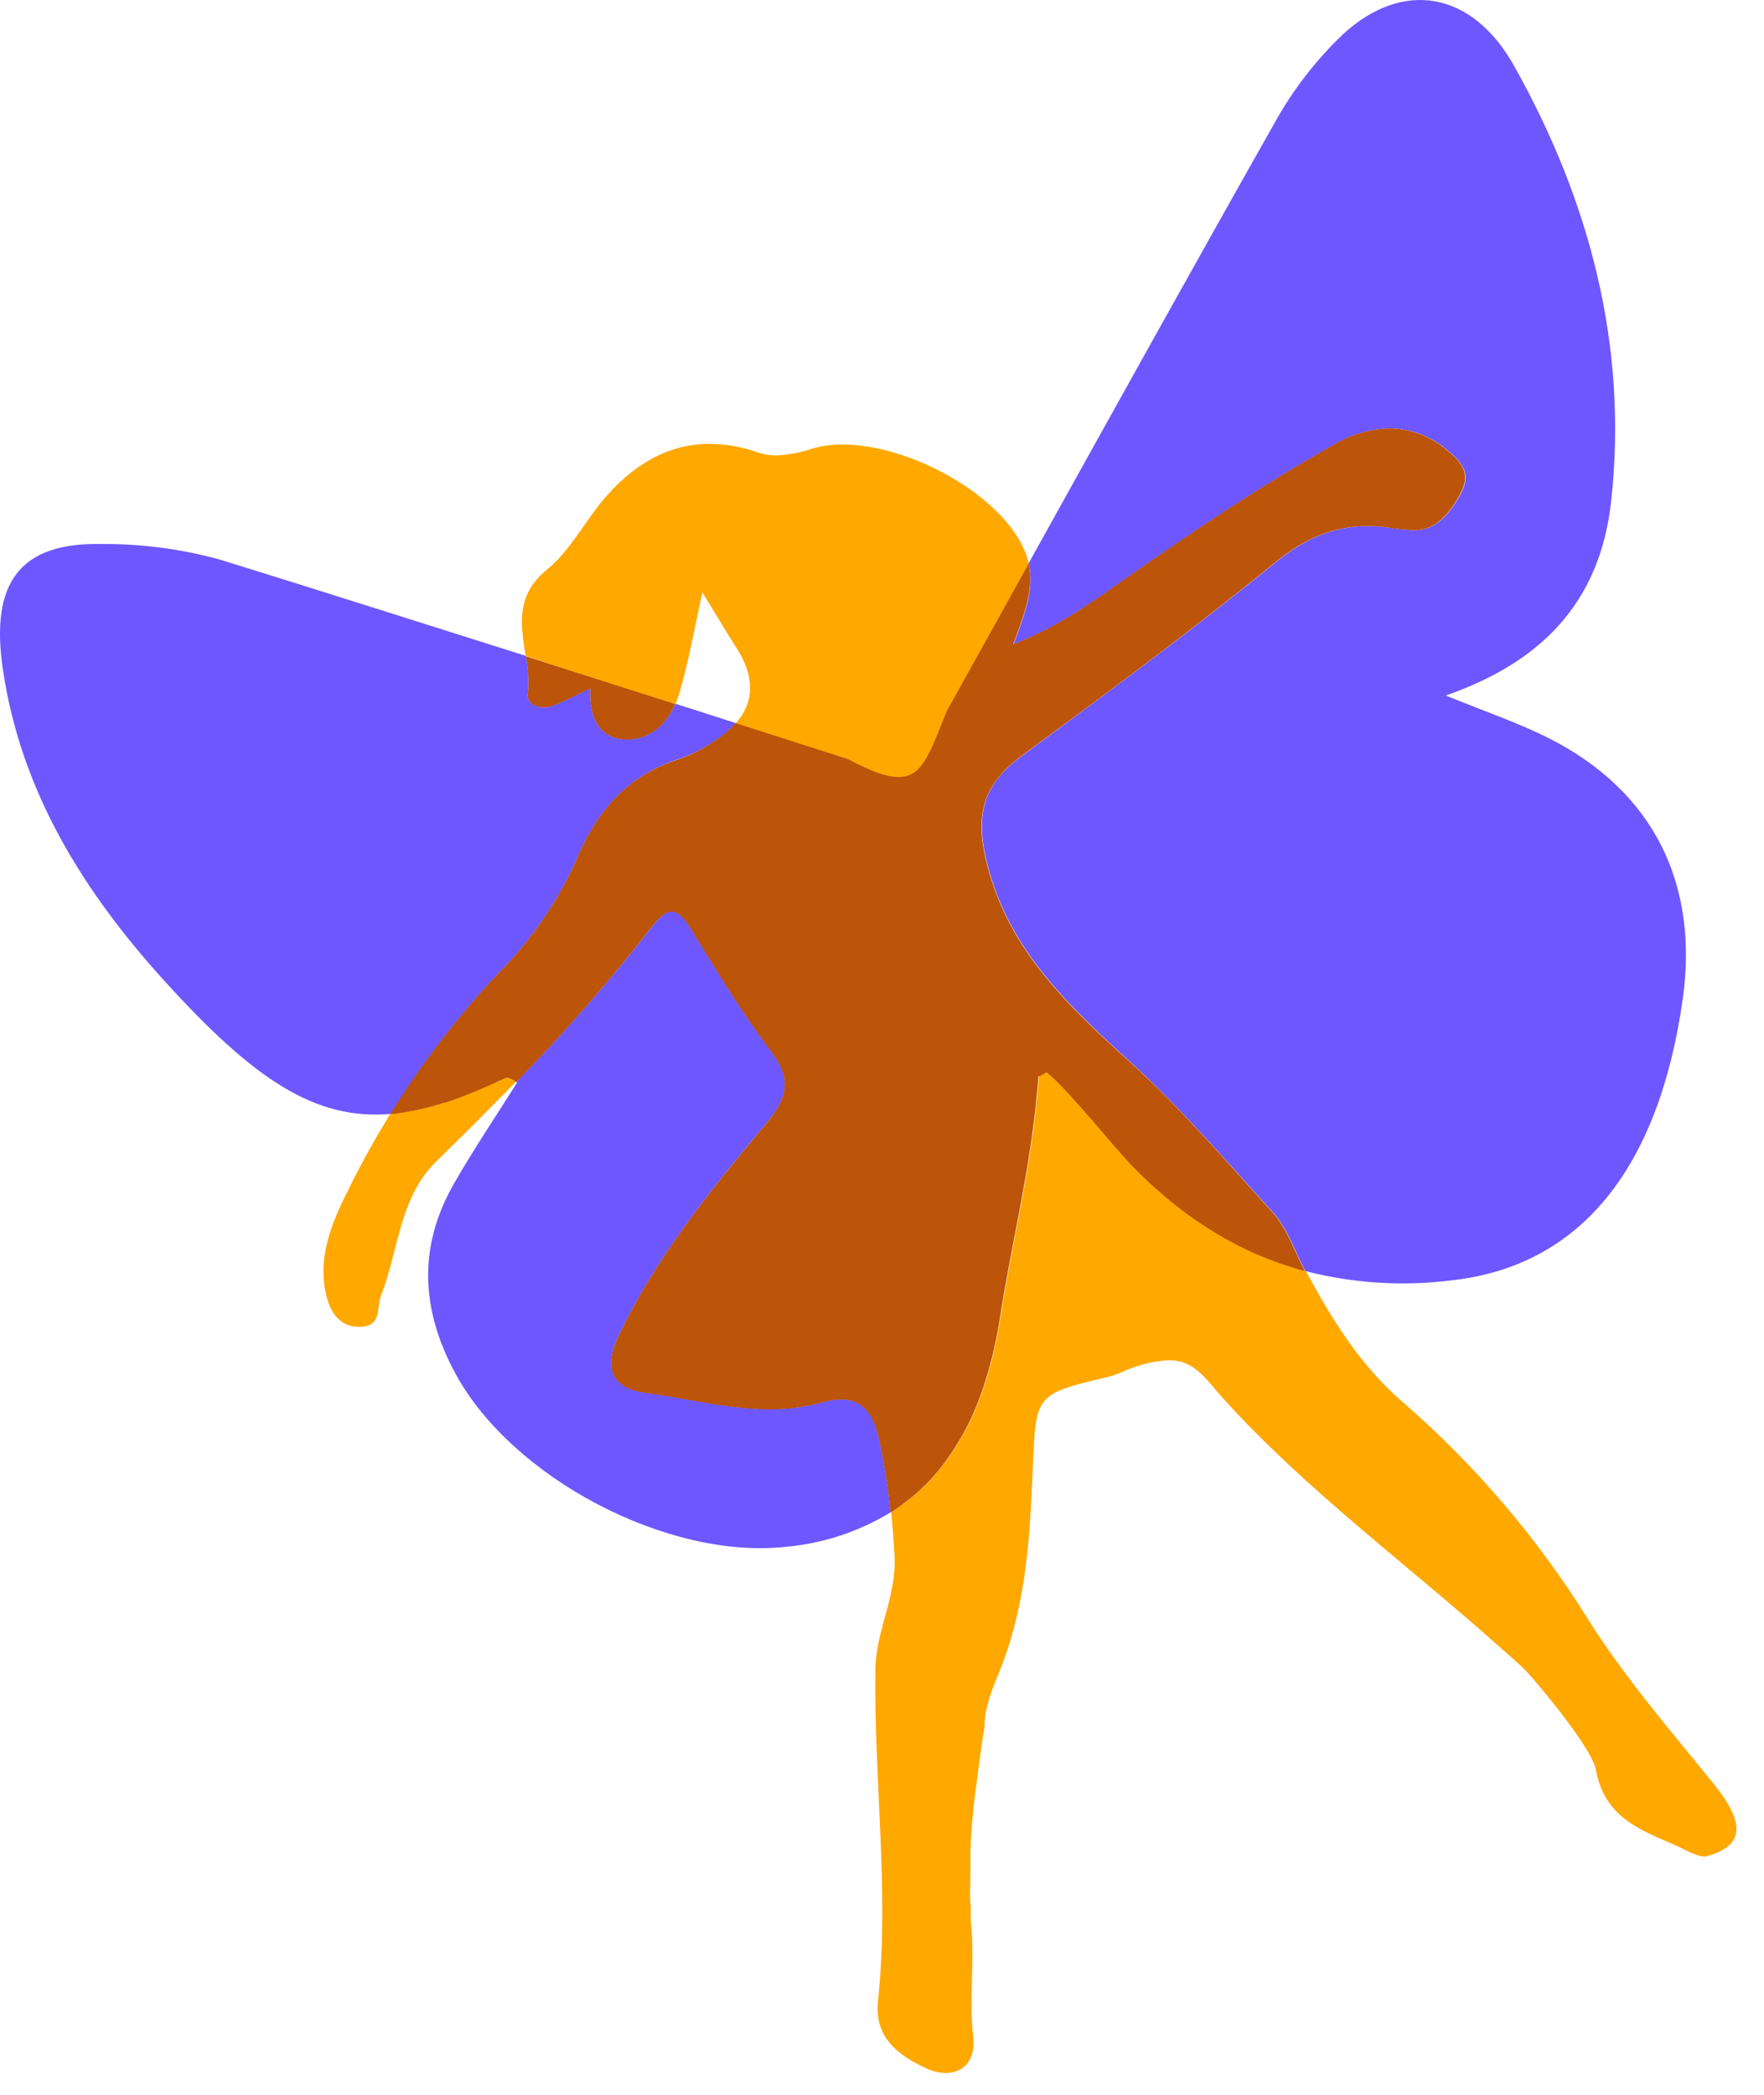 <svg width="64" height="76" viewBox="0 0 64 76" fill="none" xmlns="http://www.w3.org/2000/svg">
    <path d="M19.144 25.173C19.104 25.484 19.401 25.671 19.73 25.671C19.824 25.672 19.917 25.656 20.006 25.626C20.45 25.472 20.868 25.241 21.418 24.985C21.348 25.977 21.708 26.8 22.688 26.836H22.755C23.596 26.836 24.196 26.268 24.505 25.537L19.893 24.069L19.291 23.876L19.072 23.806C19.161 24.256 19.185 24.716 19.144 25.173Z" fill="#BC5409"/>
    <path d="M20.933 31.151C21.654 29.433 22.77 28.143 24.612 27.541C25.171 27.351 25.697 27.072 26.17 26.716C26.364 26.575 26.542 26.414 26.7 26.235L24.511 25.532C24.191 26.254 23.601 26.831 22.761 26.831H22.689C21.709 26.795 21.349 25.972 21.418 24.981C20.869 25.236 20.458 25.462 20.007 25.621C19.918 25.651 19.825 25.667 19.731 25.666C19.402 25.666 19.104 25.479 19.145 25.168C19.186 24.709 19.162 24.247 19.073 23.794C15.366 22.625 11.683 21.448 7.993 20.307C6.595 19.919 5.15 19.727 3.7 19.737C0.74 19.672 -0.36 21.111 0.101 24.264C0.759 28.768 3.083 32.422 6.019 35.646C9.224 39.167 11.431 40.647 14.182 40.413C15.323 38.564 16.649 36.837 18.139 35.256C19.308 34.067 20.255 32.676 20.933 31.151Z" fill="#6E57FF"/>
    <path d="M36.773 23.373C38.408 22.745 39.591 21.874 40.787 21.034C43.253 19.306 45.75 17.626 48.376 16.151C48.997 15.773 49.705 15.563 50.431 15.54C51.21 15.551 51.958 15.841 52.542 16.358C53.31 16.994 53.399 17.424 52.674 18.43C52.206 19.082 51.754 19.239 51.286 19.239C50.99 19.225 50.695 19.192 50.403 19.14C50.147 19.104 49.89 19.086 49.632 19.085C48.391 19.085 47.344 19.535 46.283 20.401C43.284 22.846 40.165 25.139 37.054 27.44C35.779 28.386 35.395 29.404 35.75 31.05C36.47 34.356 38.737 36.457 41.032 38.551C42.871 40.235 44.472 42.108 46.139 43.934C46.724 44.574 46.967 45.378 47.358 46.114C49.096 46.562 50.903 46.675 52.683 46.449C57.36 45.922 60.176 42.372 61.048 36.274C61.648 32.063 59.982 28.72 56.246 26.809C55.089 26.22 53.862 25.811 52.455 25.233C55.867 24.044 58.056 21.9 58.457 18.161C59.065 12.587 57.696 7.31 54.928 2.381C53.406 -0.328 50.89 -0.747 48.734 1.236C47.739 2.182 46.895 3.276 46.232 4.48C43.27 9.719 40.348 14.984 37.318 20.439C37.536 21.378 37.181 22.28 36.773 23.373Z" fill="#6E57FF"/>
    <path d="M30.523 50.766C30.279 50.772 30.037 50.811 29.803 50.882C29.19 51.047 28.558 51.128 27.923 51.122C26.418 51.122 24.936 50.727 23.448 50.53C22.13 50.352 21.914 49.568 22.456 48.439C23.822 45.594 25.789 43.161 27.791 40.772C28.576 39.833 28.751 39.167 27.981 38.139C26.917 36.722 25.988 35.196 25.064 33.68C24.823 33.273 24.6 33.069 24.375 33.069C24.149 33.069 23.945 33.244 23.671 33.598C22.131 35.574 20.48 37.46 18.728 39.249L18.764 39.27C17.988 40.505 17.179 41.701 16.459 42.962C15.203 45.169 15.222 47.455 16.541 49.864C18.588 53.611 24.195 56.583 28.494 56.12C29.846 56.003 31.153 55.574 32.312 54.867C32.223 53.951 32.079 53.041 31.88 52.142C31.659 51.156 31.212 50.766 30.523 50.766Z" fill="#6E57FF"/>
    <path d="M57.601 58.722C55.775 55.794 53.524 53.156 50.922 50.894C49.356 49.548 48.338 47.89 47.395 46.145L47.373 46.102C47.332 46.102 47.294 46.078 47.253 46.066C47.071 46.016 46.891 45.958 46.713 45.9C46.622 45.871 46.533 45.845 46.444 45.813C46.204 45.732 45.988 45.643 45.764 45.549L45.657 45.505C45.4 45.395 45.146 45.274 44.893 45.144L44.667 45.022C44.492 44.928 44.319 44.832 44.149 44.728C44.055 44.673 43.966 44.615 43.875 44.557C43.721 44.461 43.568 44.36 43.416 44.256L43.138 44.059C42.992 43.951 42.843 43.838 42.696 43.725L42.434 43.513C42.279 43.385 42.125 43.251 41.971 43.113C41.899 43.048 41.825 42.986 41.753 42.918C41.529 42.712 41.309 42.497 41.092 42.273C40.43 41.585 38.826 39.571 38.01 38.888L37.983 38.904H37.967L37.89 38.948L37.87 38.96L37.779 39.008C37.759 39.018 37.737 39.025 37.714 39.03H37.695C37.678 39.27 37.652 39.511 37.628 39.764C37.614 39.906 37.604 40.05 37.59 40.192C37.566 40.416 37.532 40.635 37.503 40.856C37.481 41.022 37.465 41.188 37.441 41.352C37.417 41.516 37.383 41.715 37.354 41.896C37.325 42.076 37.294 42.3 37.261 42.497C37.227 42.695 37.201 42.827 37.172 42.993C37.136 43.202 37.097 43.414 37.059 43.623C37.042 43.722 37.023 43.821 37.004 43.919C36.747 45.294 36.478 46.612 36.295 47.818C36.236 48.201 36.163 48.564 36.084 48.92C36.063 49.026 36.036 49.127 36.01 49.231C35.947 49.486 35.88 49.734 35.806 49.974C35.775 50.073 35.746 50.174 35.712 50.273C35.614 50.569 35.506 50.857 35.39 51.132C35.39 51.153 35.374 51.175 35.364 51.194C35.237 51.488 35.097 51.765 34.949 52.032C34.908 52.109 34.862 52.183 34.817 52.258C34.704 52.448 34.577 52.633 34.461 52.812L34.305 53.031C34.156 53.233 33.995 53.427 33.825 53.613C33.803 53.639 33.782 53.668 33.758 53.692C33.565 53.896 33.359 54.088 33.143 54.267C33.083 54.32 33.018 54.366 32.956 54.417C32.795 54.544 32.627 54.657 32.454 54.778L32.334 54.867C32.387 55.386 32.425 55.909 32.454 56.436C32.541 57.88 31.782 59.15 31.76 60.551C31.7 64.574 32.276 68.591 31.854 72.619C31.717 73.921 32.601 74.583 33.619 75.045C33.836 75.147 34.072 75.203 34.312 75.209C34.963 75.209 35.402 74.727 35.309 73.909C35.153 72.557 35.364 71.211 35.239 69.881C35.214 69.659 35.208 69.436 35.222 69.214C35.162 68.815 35.222 68.285 35.206 67.19C35.236 66.324 35.316 65.46 35.446 64.603C35.53 63.881 35.638 63.145 35.717 62.661C35.717 61.776 36.166 60.919 36.389 60.315C37.244 58.007 37.364 55.726 37.467 53.36C37.585 50.612 37.513 50.59 40.142 49.967C40.32 49.924 40.495 49.867 40.665 49.799C41.209 49.537 41.799 49.384 42.401 49.349C43.361 49.349 43.731 50.025 44.427 50.792C47.431 54.094 51.022 56.729 54.331 59.684C54.691 60.004 55.068 60.312 55.402 60.659C55.611 60.878 57.738 63.352 57.898 64.206C58.223 65.951 59.51 66.389 60.813 66.957C61.087 67.077 61.49 67.337 61.86 67.359C63.382 66.969 63.264 66.078 62.189 64.736C60.602 62.777 58.938 60.854 57.601 58.722Z" fill="#FFA800"/>
    <path d="M18.629 39.191L18.576 39.159L18.535 39.133H18.516L18.447 39.097H18.423C18.405 39.09 18.385 39.09 18.367 39.097C18.185 39.184 18.005 39.268 17.827 39.337C17.774 39.364 17.719 39.386 17.666 39.41L17.299 39.569L17.124 39.641L16.771 39.78L16.617 39.838C16.461 39.896 16.307 39.949 16.156 39.999H16.132C15.974 40.05 15.818 40.096 15.652 40.139L15.515 40.173C15.406 40.202 15.298 40.228 15.191 40.252L15.037 40.286L14.728 40.341L14.588 40.363C14.461 40.382 14.334 40.399 14.207 40.408H14.164C13.55 41.402 12.989 42.427 12.483 43.479C11.935 44.608 11.523 45.785 11.854 47.057C12.003 47.63 12.334 48.136 13.021 48.136H13.076C13.871 48.104 13.647 47.457 13.83 46.985C14.461 45.361 14.497 43.441 15.813 42.153C16.795 41.191 17.765 40.228 18.715 39.246L18.643 39.205L18.629 39.191Z" fill="#FFA800"/>
    <path d="M19.892 24.069L24.504 25.544C24.557 25.425 24.602 25.302 24.639 25.178C24.989 24.008 25.191 22.796 25.484 21.491C25.945 22.244 26.324 22.887 26.725 23.513C27.381 24.533 27.383 25.462 26.694 26.246L30.776 27.553C30.963 27.654 31.136 27.738 31.299 27.815C31.347 27.839 31.392 27.859 31.438 27.878C31.551 27.928 31.659 27.974 31.76 28.013L31.894 28.061C31.992 28.095 32.091 28.124 32.192 28.148L32.271 28.167C32.375 28.189 32.48 28.201 32.586 28.203H32.651C32.724 28.201 32.797 28.191 32.869 28.174L32.946 28.15C33.012 28.128 33.076 28.098 33.136 28.061C33.148 28.061 33.164 28.046 33.179 28.037C33.251 27.984 33.317 27.923 33.376 27.856L33.424 27.796C33.469 27.738 33.515 27.676 33.558 27.608L33.608 27.524C33.659 27.44 33.705 27.351 33.753 27.252C33.76 27.24 33.767 27.227 33.772 27.214C33.826 27.098 33.881 26.973 33.937 26.838L33.995 26.704L34.134 26.36L34.358 25.804C35.363 23.997 36.353 22.215 37.327 20.456C37.294 20.307 37.249 20.16 37.191 20.018C36.37 17.983 33.042 16.127 30.571 16.127C30.207 16.124 29.845 16.171 29.493 16.267C29.071 16.414 28.629 16.5 28.183 16.522C27.937 16.523 27.694 16.482 27.462 16.401C26.911 16.21 26.333 16.11 25.75 16.103C24.245 16.103 22.956 16.851 21.863 18.161C21.177 18.986 20.663 20.006 19.842 20.666C18.685 21.604 18.903 22.702 19.069 23.794L19.287 23.864L19.892 24.069Z" fill="#FFA800"/>
    <path d="M32.937 54.429C33 54.378 33.065 54.333 33.125 54.28C33.341 54.101 33.546 53.908 33.739 53.704C33.763 53.68 33.785 53.651 33.806 53.625C33.977 53.44 34.137 53.245 34.287 53.043L34.443 52.824C34.568 52.646 34.683 52.46 34.798 52.27C34.844 52.196 34.889 52.121 34.93 52.044C35.079 51.777 35.218 51.5 35.345 51.206C35.345 51.187 35.362 51.166 35.372 51.144C35.487 50.87 35.595 50.581 35.694 50.285C35.727 50.186 35.756 50.085 35.787 49.986C35.862 49.746 35.929 49.505 35.991 49.243C36.018 49.139 36.044 49.038 36.066 48.932C36.145 48.576 36.217 48.21 36.277 47.83C36.459 46.627 36.728 45.306 36.985 43.932C37.004 43.833 37.024 43.734 37.04 43.636C37.079 43.426 37.117 43.215 37.153 43.005C37.182 42.839 37.213 42.675 37.242 42.51C37.271 42.343 37.304 42.11 37.336 41.908C37.367 41.706 37.396 41.547 37.422 41.364C37.449 41.181 37.463 41.034 37.485 40.868C37.513 40.647 37.547 40.428 37.571 40.204C37.585 40.062 37.595 39.918 37.609 39.776C37.633 39.535 37.66 39.28 37.677 39.032C37.676 39.034 37.675 39.037 37.675 39.039C37.675 39.042 37.676 39.044 37.677 39.047H37.689C37.711 39.042 37.733 39.035 37.754 39.025L37.845 38.977L37.864 38.965L37.941 38.921H37.958L37.984 38.905C38.8 39.588 40.404 41.602 41.067 42.291C41.283 42.514 41.504 42.728 41.727 42.935C41.799 43.003 41.873 43.065 41.945 43.13C42.099 43.267 42.253 43.402 42.409 43.53L42.67 43.742C42.817 43.855 42.966 43.968 43.112 44.076L43.391 44.273C43.542 44.377 43.696 44.478 43.849 44.574C43.941 44.632 44.029 44.69 44.123 44.745C44.293 44.849 44.466 44.945 44.642 45.039L44.867 45.161C45.12 45.291 45.375 45.412 45.631 45.522L45.739 45.566C45.962 45.66 46.188 45.749 46.418 45.83C46.507 45.862 46.596 45.888 46.687 45.917C46.865 45.975 47.045 46.033 47.227 46.083L47.345 46.114C46.954 45.378 46.711 44.574 46.125 43.934C44.459 42.108 42.858 40.223 41.019 38.551C38.711 36.457 36.457 34.356 35.737 31.05C35.382 29.413 35.766 28.403 37.04 27.44C40.162 25.14 43.271 22.846 46.269 20.401C47.331 19.535 48.377 19.085 49.619 19.085C49.876 19.086 50.134 19.104 50.389 19.14C50.681 19.192 50.976 19.225 51.273 19.239C51.741 19.239 52.192 19.082 52.66 18.43C53.381 17.424 53.297 16.986 52.528 16.358C51.945 15.842 51.196 15.551 50.418 15.54C49.692 15.563 48.984 15.774 48.363 16.151C45.736 17.627 43.239 19.306 40.774 21.034C39.573 21.874 38.395 22.745 36.76 23.373C37.168 22.281 37.523 21.378 37.321 20.447C36.345 22.212 35.355 23.993 34.352 25.792L34.128 26.348C34.08 26.468 34.032 26.588 33.989 26.692L33.931 26.826C33.877 26.961 33.822 27.086 33.766 27.202C33.761 27.215 33.754 27.228 33.746 27.24C33.698 27.339 33.65 27.428 33.602 27.512L33.552 27.596C33.509 27.664 33.463 27.727 33.417 27.784L33.37 27.844C33.31 27.911 33.245 27.972 33.173 28.025C33.158 28.025 33.141 28.039 33.129 28.049C33.07 28.086 33.006 28.116 32.94 28.138L32.863 28.162C32.791 28.179 32.718 28.189 32.645 28.191C32.628 28.191 32.616 28.191 32.599 28.191H32.58C32.474 28.188 32.369 28.175 32.265 28.155L32.186 28.136C32.085 28.112 31.986 28.083 31.888 28.049L31.754 28.001C31.653 27.962 31.545 27.917 31.432 27.866C31.386 27.847 31.341 27.828 31.293 27.803C31.13 27.727 30.957 27.642 30.769 27.541L26.688 26.234C26.529 26.414 26.351 26.575 26.157 26.716C25.687 27.075 25.163 27.357 24.604 27.551C22.762 28.14 21.648 29.43 20.926 31.16C20.245 32.687 19.296 34.077 18.124 35.266C16.634 36.843 15.307 38.568 14.165 40.413H14.208C14.335 40.413 14.463 40.387 14.59 40.368C14.638 40.368 14.684 40.353 14.729 40.346L15.039 40.291L15.193 40.257C15.301 40.233 15.409 40.206 15.517 40.178L15.654 40.144C15.807 40.101 15.963 40.055 16.134 40.004H16.158C16.309 39.954 16.463 39.901 16.619 39.843L16.772 39.785L17.125 39.646L17.301 39.574L17.668 39.415C17.721 39.391 17.776 39.369 17.829 39.343C18.006 39.263 18.186 39.179 18.369 39.102C18.377 39.099 18.385 39.099 18.393 39.102C18.403 39.101 18.414 39.101 18.424 39.102H18.448L18.518 39.138H18.537L18.578 39.164L18.631 39.196C18.64 39.2 18.649 39.206 18.657 39.213L18.732 39.254C20.481 37.465 22.128 35.58 23.665 33.605C23.939 33.252 24.16 33.076 24.369 33.076C24.578 33.076 24.808 33.281 25.058 33.687C25.982 35.203 26.911 36.729 27.975 38.147C28.745 39.174 28.57 39.831 27.785 40.779C25.783 43.169 23.817 45.592 22.45 48.446C21.908 49.577 22.124 50.359 23.442 50.538C24.93 50.735 26.412 51.13 27.917 51.13C28.552 51.135 29.184 51.054 29.797 50.889C30.031 50.818 30.273 50.779 30.517 50.773C31.197 50.773 31.653 51.163 31.876 52.152C32.075 53.051 32.22 53.96 32.308 54.876L32.431 54.797C32.608 54.677 32.776 54.556 32.937 54.429Z" fill="#BC5409"/>
</svg>